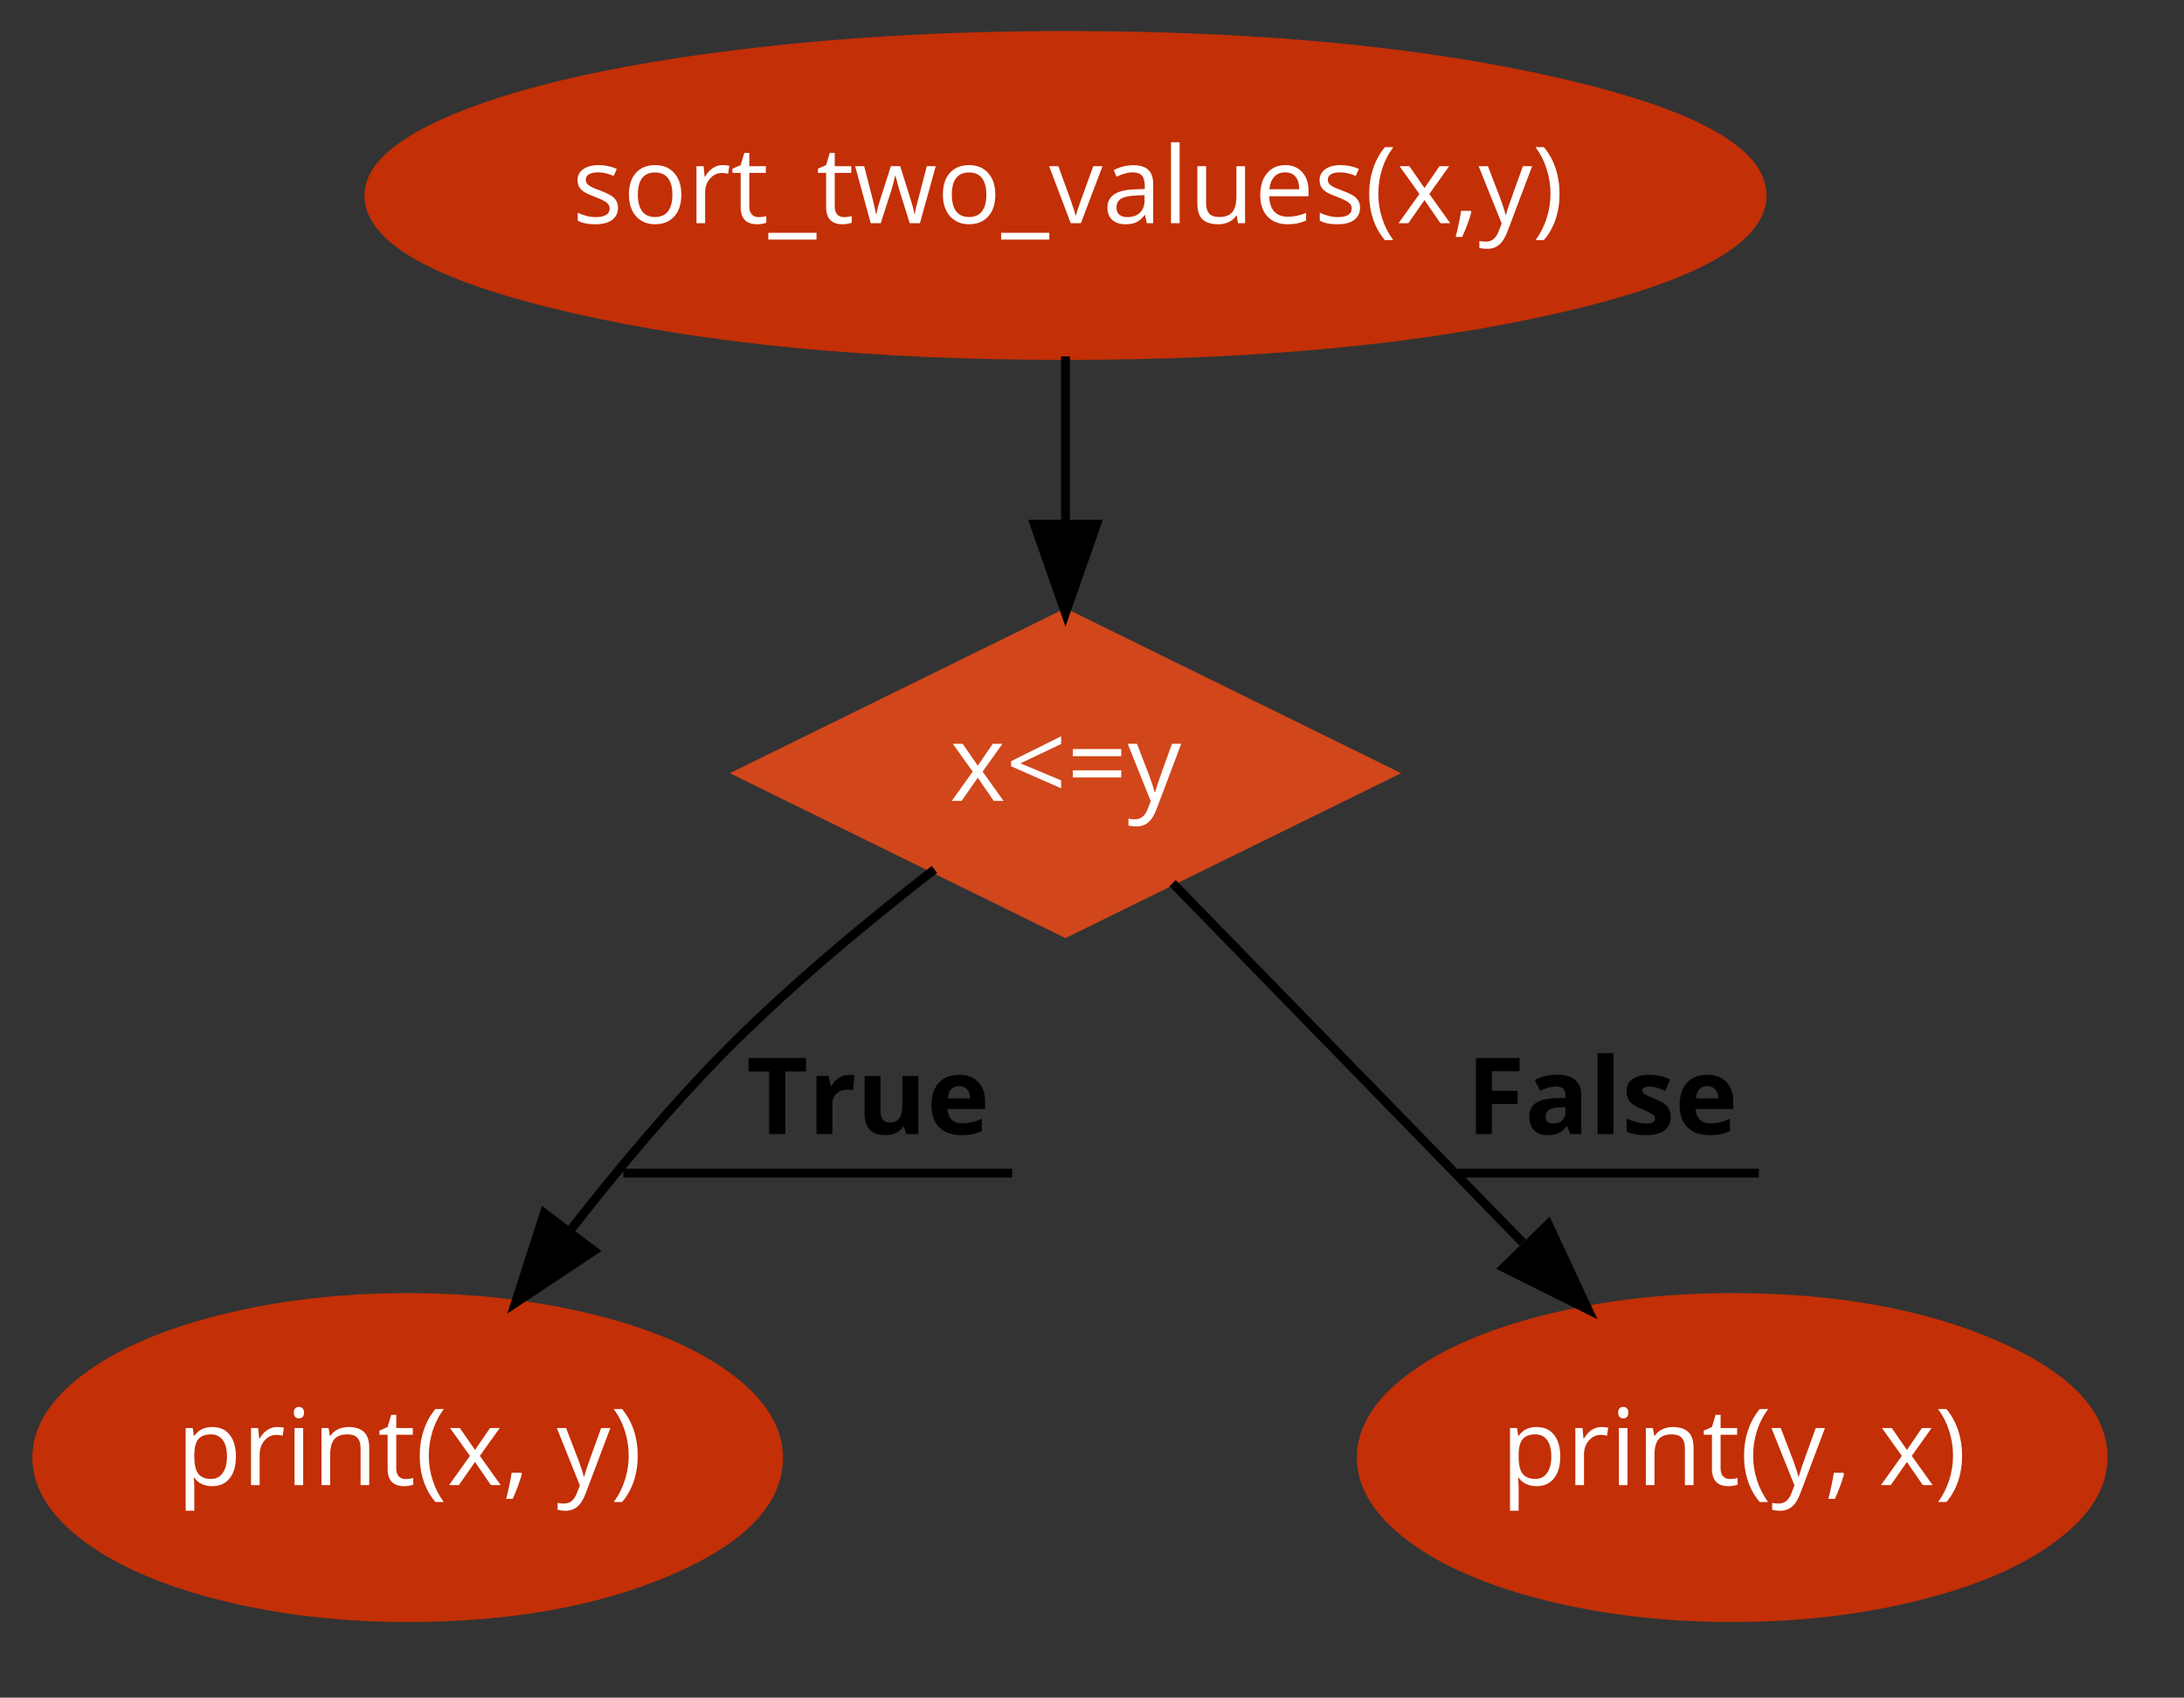 <?xml version="1.0" encoding="UTF-8"?>
<svg xmlns="http://www.w3.org/2000/svg" xmlns:xlink="http://www.w3.org/1999/xlink" width="683pt" height="531pt" viewBox="0 0 683 531" version="1.1">
<rect x="0" y="0" width="683" height="531" fill="#333333" stroke="none"/>
<defs>
<g>
<symbol overflow="visible" id="glyph0-0">
<path style="stroke:none;" d="M 3.141 0 L 3.141 -23.797 L 16.828 -23.797 L 16.828 0 Z M 4.828 -1.688 L 15.141 -1.688 L 15.141 -22.109 L 4.828 -22.109 Z M 4.828 -1.688 "/>
</symbol>
<symbol overflow="visible" id="glyph0-1">
<path style="stroke:none;" d="M 1.719 -13.469 C 1.719 -14.914 2.312 -16.062 3.5 -16.906 C 4.688 -17.75 6.312 -18.172 8.375 -18.172 C 10.289 -18.172 12.164 -17.781 14 -17 L 13.047 -14.797 C 11.254 -15.535 9.629 -15.906 8.172 -15.906 C 6.891 -15.906 5.922 -15.703 5.266 -15.297 C 4.617 -14.898 4.297 -14.348 4.297 -13.641 C 4.297 -13.16 4.414 -12.754 4.656 -12.422 C 4.906 -12.086 5.301 -11.766 5.844 -11.453 C 6.383 -11.148 7.426 -10.711 8.969 -10.141 C 11.082 -9.367 12.508 -8.594 13.25 -7.812 C 14 -7.031 14.375 -6.051 14.375 -4.875 C 14.375 -3.207 13.754 -1.922 12.516 -1.016 C 11.285 -0.117 9.551 0.328 7.312 0.328 C 4.945 0.328 3.102 -0.047 1.781 -0.797 L 1.781 -3.312 C 2.633 -2.875 3.551 -2.531 4.531 -2.281 C 5.508 -2.031 6.457 -1.906 7.375 -1.906 C 8.781 -1.906 9.863 -2.129 10.625 -2.578 C 11.383 -3.023 11.766 -3.711 11.766 -4.641 C 11.766 -5.336 11.461 -5.93 10.859 -6.422 C 10.266 -6.91 9.094 -7.492 7.344 -8.172 C 5.688 -8.785 4.504 -9.32 3.797 -9.781 C 3.098 -10.25 2.578 -10.773 2.234 -11.359 C 1.891 -11.953 1.719 -12.656 1.719 -13.469 Z M 1.719 -13.469 "/>
</symbol>
<symbol overflow="visible" id="glyph0-2">
<path style="stroke:none;" d="M 1.875 -8.938 C 1.875 -11.844 2.598 -14.109 4.047 -15.734 C 5.504 -17.359 7.523 -18.172 10.109 -18.172 C 12.609 -18.172 14.594 -17.336 16.062 -15.672 C 17.531 -14.016 18.266 -11.77 18.266 -8.938 C 18.266 -6.031 17.531 -3.758 16.062 -2.125 C 14.602 -0.488 12.582 0.328 10 0.328 C 8.406 0.328 6.988 -0.047 5.75 -0.797 C 4.508 -1.547 3.551 -2.617 2.875 -4.016 C 2.207 -5.422 1.875 -7.062 1.875 -8.938 Z M 4.672 -8.938 C 4.672 -6.656 5.125 -4.914 6.031 -3.719 C 6.945 -2.531 8.289 -1.938 10.062 -1.938 C 11.832 -1.938 13.176 -2.531 14.094 -3.719 C 15.008 -4.906 15.469 -6.645 15.469 -8.938 C 15.469 -11.207 15.008 -12.93 14.094 -14.109 C 13.176 -15.285 11.82 -15.875 10.031 -15.875 C 8.258 -15.875 6.922 -15.289 6.016 -14.125 C 5.117 -12.969 4.672 -11.238 4.672 -8.938 Z M 4.672 -8.938 "/>
</symbol>
<symbol overflow="visible" id="glyph0-3">
<path style="stroke:none;" d="M 2.859 0 L 2.859 -17.844 L 5.094 -17.844 L 5.406 -14.531 L 5.531 -14.531 C 6.195 -15.695 6.992 -16.594 7.922 -17.219 C 8.859 -17.852 9.883 -18.172 11 -18.172 C 11.789 -18.172 12.504 -18.102 13.141 -17.969 L 12.766 -15.469 C 12.023 -15.633 11.375 -15.719 10.812 -15.719 C 9.363 -15.719 8.125 -15.129 7.094 -13.953 C 6.07 -12.773 5.562 -11.316 5.562 -9.578 L 5.562 0 Z M 2.859 0 "/>
</symbol>
<symbol overflow="visible" id="glyph0-4">
<path style="stroke:none;" d="M 0.5 -15.75 L 0.5 -17.047 L 3.062 -18.172 L 4.203 -21.984 L 5.766 -21.984 L 5.766 -17.844 L 10.938 -17.844 L 10.938 -15.75 L 5.766 -15.75 L 5.766 -5.25 C 5.766 -4.164 6.02 -3.336 6.531 -2.766 C 7.039 -2.191 7.738 -1.906 8.625 -1.906 C 9.102 -1.906 9.566 -1.938 10.016 -2 C 10.461 -2.07 10.816 -2.148 11.078 -2.234 L 11.078 -0.156 C 10.773 -0.02 10.336 0.094 9.766 0.188 C 9.203 0.281 8.691 0.328 8.234 0.328 C 4.785 0.328 3.062 -1.488 3.062 -5.125 L 3.062 -15.75 Z M 0.5 -15.75 "/>
</symbol>
<symbol overflow="visible" id="glyph0-5">
<path style="stroke:none;" d="M -0.062 3 L 15.016 3 L 15.016 5.125 L -0.062 5.125 Z M -0.062 3 "/>
</symbol>
<symbol overflow="visible" id="glyph0-6">
<path style="stroke:none;" d="M 0.375 -17.844 L 3.203 -17.844 C 4.359 -13.363 5.234 -9.953 5.828 -7.609 C 6.43 -5.266 6.781 -3.68 6.875 -2.859 L 7 -2.859 C 7.125 -3.484 7.316 -4.285 7.578 -5.266 C 7.848 -6.242 8.078 -7.023 8.266 -7.609 L 11.547 -17.844 L 14.469 -17.844 L 17.672 -7.609 C 18.273 -5.734 18.688 -4.16 18.906 -2.891 L 19.031 -2.891 C 19.07 -3.285 19.188 -3.891 19.375 -4.703 C 19.57 -5.516 20.707 -9.895 22.781 -17.844 L 25.578 -17.844 L 20.641 0 L 17.438 0 L 14.172 -10.469 C 13.961 -11.102 13.578 -12.555 13.016 -14.828 L 12.875 -14.828 C 12.445 -12.93 12.066 -11.469 11.734 -10.438 L 8.375 0 L 5.25 0 Z M 0.375 -17.844 "/>
</symbol>
<symbol overflow="visible" id="glyph0-7">
<path style="stroke:none;" d="M 0 -17.844 L 2.891 -17.844 L 6.734 -7.266 C 7.609 -4.785 8.117 -3.176 8.266 -2.438 L 8.406 -2.438 C 8.52 -3.02 8.895 -4.211 9.531 -6.016 C 10.164 -7.828 11.594 -11.77 13.812 -17.844 L 16.703 -17.844 L 9.938 0 L 6.766 0 Z M 0 -17.844 "/>
</symbol>
<symbol overflow="visible" id="glyph0-8">
<path style="stroke:none;" d="M 1.531 -4.938 C 1.531 -8.539 4.41 -10.426 10.172 -10.594 L 13.203 -10.703 L 13.203 -11.797 C 13.203 -13.203 12.898 -14.238 12.297 -14.906 C 11.691 -15.57 10.727 -15.906 9.406 -15.906 C 7.926 -15.906 6.242 -15.445 4.359 -14.531 L 3.531 -16.609 C 4.414 -17.086 5.379 -17.461 6.422 -17.734 C 7.473 -18.004 8.523 -18.141 9.578 -18.141 C 11.703 -18.141 13.273 -17.664 14.297 -16.719 C 15.328 -15.77 15.844 -14.254 15.844 -12.172 L 15.844 0 L 13.844 0 L 13.297 -2.547 L 13.172 -2.547 C 12.285 -1.422 11.398 -0.66 10.516 -0.266 C 9.629 0.129 8.523 0.328 7.203 0.328 C 5.43 0.328 4.039 -0.125 3.031 -1.031 C 2.031 -1.945 1.531 -3.25 1.531 -4.938 Z M 4.359 -4.906 C 4.359 -3.926 4.656 -3.18 5.25 -2.672 C 5.844 -2.16 6.672 -1.906 7.734 -1.906 C 9.41 -1.906 10.727 -2.363 11.688 -3.281 C 12.656 -4.207 13.141 -5.5 13.141 -7.156 L 13.141 -8.781 L 10.438 -8.656 C 8.289 -8.582 6.738 -8.25 5.781 -7.656 C 4.832 -7.062 4.359 -6.145 4.359 -4.906 Z M 4.359 -4.906 "/>
</symbol>
<symbol overflow="visible" id="glyph0-9">
<path style="stroke:none;" d="M 2.859 0 L 2.859 -25.328 L 5.562 -25.328 L 5.562 0 Z M 2.859 0 "/>
</symbol>
<symbol overflow="visible" id="glyph0-10">
<path style="stroke:none;" d="M 2.672 -6.172 L 2.672 -17.844 L 5.406 -17.844 L 5.406 -6.266 C 5.406 -4.816 5.734 -3.734 6.391 -3.016 C 7.055 -2.297 8.098 -1.938 9.516 -1.938 C 11.379 -1.938 12.738 -2.445 13.594 -3.469 C 14.457 -4.488 14.891 -6.156 14.891 -8.469 L 14.891 -17.844 L 17.594 -17.844 L 17.594 0 L 15.375 0 L 14.984 -2.391 L 14.828 -2.391 C 14.273 -1.516 13.508 -0.844 12.531 -0.375 C 11.551 0.094 10.43 0.328 9.172 0.328 C 6.992 0.328 5.363 -0.188 4.281 -1.219 C 3.207 -2.25 2.672 -3.898 2.672 -6.172 Z M 2.672 -6.172 "/>
</symbol>
<symbol overflow="visible" id="glyph0-11">
<path style="stroke:none;" d="M 1.875 -8.781 C 1.875 -11.656 2.582 -13.938 4 -15.625 C 5.414 -17.32 7.316 -18.172 9.703 -18.172 C 11.941 -18.172 13.711 -17.43 15.016 -15.953 C 16.316 -14.484 16.969 -12.547 16.969 -10.141 L 16.969 -8.438 L 4.672 -8.438 C 4.723 -6.344 5.25 -4.75 6.25 -3.656 C 7.258 -2.57 8.676 -2.031 10.5 -2.031 C 12.426 -2.031 14.328 -2.43 16.203 -3.234 L 16.203 -0.828 C 15.242 -0.422 14.336 -0.129 13.484 0.047 C 12.629 0.234 11.602 0.328 10.406 0.328 C 7.77 0.328 5.688 -0.473 4.156 -2.078 C 2.633 -3.691 1.875 -5.926 1.875 -8.781 Z M 4.734 -10.625 L 14.062 -10.625 C 14.062 -12.332 13.68 -13.641 12.922 -14.547 C 12.16 -15.453 11.078 -15.906 9.672 -15.906 C 8.234 -15.906 7.086 -15.438 6.234 -14.5 C 5.391 -13.57 4.891 -12.281 4.734 -10.625 Z M 4.734 -10.625 "/>
</symbol>
<symbol overflow="visible" id="glyph0-12">
<path style="stroke:none;" d="M 1.328 -9.141 C 1.328 -12.016 1.75 -14.703 2.594 -17.203 C 3.438 -19.711 4.648 -21.91 6.234 -23.797 L 8.875 -23.797 C 7.312 -21.703 6.133 -19.398 5.344 -16.891 C 4.562 -14.391 4.172 -11.816 4.172 -9.172 C 4.172 -6.566 4.57 -4.02 5.375 -1.531 C 6.176 0.957 7.332 3.227 8.844 5.281 L 6.234 5.281 C 4.641 3.426 3.422 1.27 2.578 -1.188 C 1.742 -3.656 1.328 -6.305 1.328 -9.141 Z M 1.328 -9.141 "/>
</symbol>
<symbol overflow="visible" id="glyph0-13">
<path style="stroke:none;" d="M 0.641 0 L 7.156 -9.141 L 0.953 -17.844 L 4.031 -17.844 L 8.75 -11 L 13.438 -17.844 L 16.469 -17.844 L 10.266 -9.141 L 16.797 0 L 13.734 0 L 8.75 -7.234 L 3.703 0 Z M 0.641 0 "/>
</symbol>
<symbol overflow="visible" id="glyph0-14">
<path style="stroke:none;" d="M 1.031 4.297 C 1.32 3.172 1.645 1.773 2 0.109 C 2.352 -1.547 2.598 -2.875 2.734 -3.875 L 5.703 -3.875 L 5.938 -3.5 C 5.656 -2.414 5.25 -1.156 4.719 0.281 C 4.188 1.719 3.633 3.055 3.062 4.297 Z M 1.031 4.297 "/>
</symbol>
<symbol overflow="visible" id="glyph0-15">
<path style="stroke:none;" d="M 0.031 -17.844 L 2.938 -17.844 L 6.844 -7.672 C 7.695 -5.348 8.227 -3.672 8.438 -2.641 L 8.562 -2.641 C 8.707 -3.191 9.004 -4.133 9.453 -5.469 C 9.898 -6.812 11.375 -10.938 13.875 -17.844 L 16.766 -17.844 L 9.094 2.469 C 8.344 4.477 7.457 5.906 6.438 6.75 C 5.426 7.594 4.18 8.016 2.703 8.016 C 1.879 8.016 1.066 7.922 0.266 7.734 L 0.266 5.562 C 0.859 5.695 1.523 5.766 2.266 5.766 C 4.117 5.766 5.441 4.723 6.234 2.641 L 7.234 0.094 Z M 0.031 -17.844 "/>
</symbol>
<symbol overflow="visible" id="glyph0-16">
<path style="stroke:none;" d="M 1 -23.797 L 3.625 -23.797 C 5.227 -21.898 6.445 -19.695 7.281 -17.188 C 8.113 -14.676 8.531 -11.992 8.531 -9.141 C 8.531 -6.285 8.109 -3.625 7.266 -1.156 C 6.422 1.312 5.207 3.457 3.625 5.281 L 1.031 5.281 C 2.531 3.238 3.68 0.973 4.484 -1.516 C 5.297 -4.016 5.703 -6.566 5.703 -9.172 C 5.703 -11.816 5.305 -14.391 4.516 -16.891 C 3.734 -19.398 2.562 -21.703 1 -23.797 Z M 1 -23.797 "/>
</symbol>
<symbol overflow="visible" id="glyph0-17">
<path style="stroke:none;" d="M 1.688 -10.812 L 1.688 -12.406 L 17.344 -20.203 L 17.344 -17.781 L 4.609 -11.734 L 17.344 -6.406 L 17.344 -3.938 Z M 1.688 -10.812 "/>
</symbol>
<symbol overflow="visible" id="glyph0-18">
<path style="stroke:none;" d="M 1.938 -7.312 L 1.938 -9.547 L 17.078 -9.547 L 17.078 -7.312 Z M 1.938 -13.969 L 1.938 -16.203 L 17.078 -16.203 L 17.078 -13.969 Z M 1.938 -13.969 "/>
</symbol>
<symbol overflow="visible" id="glyph0-19">
<path style="stroke:none;" d="M 2.859 8.016 L 2.859 -17.844 L 5.062 -17.844 L 5.438 -15.406 L 5.562 -15.406 C 6.258 -16.383 7.066 -17.086 7.984 -17.516 C 8.91 -17.953 9.973 -18.172 11.172 -18.172 C 13.535 -18.172 15.359 -17.359 16.641 -15.734 C 17.93 -14.117 18.578 -11.852 18.578 -8.938 C 18.578 -6.008 17.922 -3.734 16.609 -2.109 C 15.305 -0.484 13.492 0.328 11.172 0.328 C 10.004 0.328 8.941 0.113 7.984 -0.312 C 7.023 -0.738 6.219 -1.398 5.562 -2.297 L 5.375 -2.297 C 5.5 -1.254 5.562 -0.266 5.562 0.672 L 5.562 8.016 Z M 5.562 -8.938 C 5.562 -6.426 5.977 -4.629 6.812 -3.547 C 7.656 -2.473 9 -1.938 10.844 -1.938 C 12.383 -1.938 13.594 -2.562 14.469 -3.812 C 15.344 -5.062 15.781 -6.781 15.781 -8.969 C 15.781 -11.195 15.344 -12.906 14.469 -14.094 C 13.594 -15.281 12.363 -15.875 10.781 -15.875 C 8.957 -15.875 7.633 -15.367 6.812 -14.359 C 6 -13.348 5.582 -11.742 5.562 -9.547 Z M 5.562 -8.938 "/>
</symbol>
<symbol overflow="visible" id="glyph0-20">
<path style="stroke:none;" d="M 2.641 -22.672 C 2.641 -23.297 2.789 -23.75 3.094 -24.031 C 3.395 -24.32 3.773 -24.469 4.234 -24.469 C 4.672 -24.469 5.047 -24.32 5.359 -24.031 C 5.672 -23.738 5.828 -23.285 5.828 -22.672 C 5.828 -22.066 5.672 -21.613 5.359 -21.312 C 5.047 -21.02 4.672 -20.875 4.234 -20.875 C 3.773 -20.875 3.395 -21.02 3.094 -21.312 C 2.789 -21.613 2.641 -22.066 2.641 -22.672 Z M 2.859 0 L 2.859 -17.844 L 5.562 -17.844 L 5.562 0 Z M 2.859 0 "/>
</symbol>
<symbol overflow="visible" id="glyph0-21">
<path style="stroke:none;" d="M 2.859 0 L 2.859 -17.844 L 5.062 -17.844 L 5.5 -15.406 L 5.641 -15.406 C 6.191 -16.281 6.961 -16.957 7.953 -17.438 C 8.953 -17.926 10.066 -18.172 11.297 -18.172 C 13.441 -18.172 15.055 -17.648 16.141 -16.609 C 17.234 -15.578 17.781 -13.922 17.781 -11.641 L 17.781 0 L 15.078 0 L 15.078 -11.547 C 15.078 -12.992 14.742 -14.078 14.078 -14.797 C 13.422 -15.516 12.383 -15.875 10.969 -15.875 C 9.102 -15.875 7.734 -15.367 6.859 -14.359 C 5.992 -13.348 5.562 -11.68 5.562 -9.359 L 5.562 0 Z M 2.859 0 "/>
</symbol>
<symbol overflow="visible" id="glyph0-22">
<path style="stroke:none;" d=""/>
</symbol>
<symbol overflow="visible" id="glyph1-0">
<path style="stroke:none;" d="M 3.141 0 L 3.141 -23.797 L 16.828 -23.797 L 16.828 0 Z M 4.828 -1.688 L 15.141 -1.688 L 15.141 -22.109 L 4.828 -22.109 Z M 4.828 -1.688 "/>
</symbol>
<symbol overflow="visible" id="glyph1-1">
<path style="stroke:none;" d=""/>
</symbol>
<symbol overflow="visible" id="glyph1-2">
<path style="stroke:none;" d="M 0.672 -19.609 L 0.672 -23.797 L 18.641 -23.797 L 18.641 -19.609 L 12.172 -19.609 L 12.172 0 L 7.125 0 L 7.125 -19.609 Z M 0.672 -19.609 "/>
</symbol>
<symbol overflow="visible" id="glyph1-3">
<path style="stroke:none;" d="M 2.609 0 L 2.609 -18.203 L 6.359 -18.203 L 7.094 -15.141 L 7.344 -15.141 C 7.906 -16.16 8.664 -16.984 9.625 -17.609 C 10.594 -18.234 11.641 -18.547 12.766 -18.547 C 13.441 -18.547 14 -18.492 14.438 -18.391 L 14.062 -13.734 C 13.664 -13.848 13.18 -13.906 12.609 -13.906 C 11.016 -13.906 9.773 -13.5 8.891 -12.688 C 8.016 -11.875 7.578 -10.734 7.578 -9.266 L 7.578 0 Z M 2.609 0 "/>
</symbol>
<symbol overflow="visible" id="glyph1-4">
<path style="stroke:none;" d="M 2.5 -6.328 L 2.5 -18.203 L 7.469 -18.203 L 7.469 -7.578 C 7.469 -6.254 7.703 -5.266 8.172 -4.609 C 8.641 -3.953 9.383 -3.625 10.406 -3.625 C 11.789 -3.625 12.789 -4.086 13.406 -5.016 C 14.031 -5.953 14.344 -7.492 14.344 -9.641 L 14.344 -18.203 L 19.312 -18.203 L 19.312 0 L 15.5 0 L 14.828 -2.328 L 14.578 -2.328 C 14.047 -1.484 13.289 -0.828 12.312 -0.359 C 11.332 0.098 10.219 0.328 8.969 0.328 C 6.832 0.328 5.219 -0.242 4.125 -1.391 C 3.039 -2.535 2.5 -4.18 2.5 -6.328 Z M 2.5 -6.328 "/>
</symbol>
<symbol overflow="visible" id="glyph1-5">
<path style="stroke:none;" d="M 1.5 -8.969 C 1.5 -12.02 2.258 -14.379 3.781 -16.047 C 5.312 -17.711 7.422 -18.547 10.109 -18.547 C 12.68 -18.547 14.68 -17.812 16.109 -16.344 C 17.547 -14.875 18.266 -12.848 18.266 -10.266 L 18.266 -7.859 L 6.531 -7.859 C 6.582 -6.453 7 -5.352 7.781 -4.562 C 8.562 -3.77 9.66 -3.375 11.078 -3.375 C 12.172 -3.375 13.203 -3.484 14.172 -3.703 C 15.148 -3.93 16.172 -4.297 17.234 -4.797 L 17.234 -0.953 C 16.367 -0.523 15.441 -0.207 14.453 0 C 13.461 0.219 12.258 0.328 10.844 0.328 C 7.914 0.328 5.625 -0.477 3.969 -2.094 C 2.32 -3.719 1.5 -6.008 1.5 -8.969 Z M 6.641 -11.172 L 13.609 -11.172 C 13.586 -12.398 13.266 -13.348 12.641 -14.016 C 12.023 -14.68 11.191 -15.016 10.141 -15.016 C 9.086 -15.016 8.258 -14.68 7.656 -14.016 C 7.062 -13.348 6.723 -12.398 6.641 -11.172 Z M 6.641 -11.172 "/>
</symbol>
<symbol overflow="visible" id="glyph1-6">
<path style="stroke:none;" d="M 3 0 L 3 -23.797 L 16.641 -23.797 L 16.641 -19.672 L 7.969 -19.672 L 7.969 -13.531 L 16.031 -13.531 L 16.031 -9.406 L 7.969 -9.406 L 7.969 0 Z M 3 0 "/>
</symbol>
<symbol overflow="visible" id="glyph1-7">
<path style="stroke:none;" d="M 1.406 -5.438 C 1.406 -7.375 2.078 -8.801 3.422 -9.719 C 4.773 -10.633 6.816 -11.141 9.547 -11.234 L 12.703 -11.328 L 12.703 -12.125 C 12.703 -13.969 11.754 -14.891 9.859 -14.891 C 8.41 -14.891 6.703 -14.453 4.734 -13.578 L 3.094 -16.938 C 5.188 -18.031 7.508 -18.578 10.062 -18.578 C 12.5 -18.578 14.367 -18.047 15.672 -16.984 C 16.973 -15.922 17.625 -14.301 17.625 -12.125 L 17.625 0 L 14.172 0 L 13.203 -2.469 L 13.078 -2.469 C 12.234 -1.414 11.367 -0.688 10.484 -0.281 C 9.609 0.125 8.457 0.328 7.031 0.328 C 5.281 0.328 3.906 -0.172 2.906 -1.172 C 1.906 -2.172 1.406 -3.594 1.406 -5.438 Z M 6.5 -5.406 C 6.5 -4.008 7.301 -3.312 8.906 -3.312 C 10.051 -3.312 10.969 -3.641 11.656 -4.297 C 12.352 -4.961 12.703 -5.844 12.703 -6.938 L 12.703 -8.438 L 10.781 -8.375 C 9.332 -8.32 8.254 -8.055 7.547 -7.578 C 6.848 -7.109 6.5 -6.383 6.5 -5.406 Z M 6.5 -5.406 "/>
</symbol>
<symbol overflow="visible" id="glyph1-8">
<path style="stroke:none;" d="M 2.609 0 L 2.609 -25.328 L 7.578 -25.328 L 7.578 0 Z M 2.609 0 "/>
</symbol>
<symbol overflow="visible" id="glyph1-9">
<path style="stroke:none;" d="M 1.5 -13.469 C 1.5 -15.082 2.125 -16.332 3.375 -17.219 C 4.633 -18.102 6.41 -18.547 8.703 -18.547 C 10.898 -18.547 13.035 -18.066 15.109 -17.109 L 13.609 -13.531 C 12.703 -13.914 11.848 -14.234 11.047 -14.484 C 10.254 -14.734 9.445 -14.859 8.625 -14.859 C 7.164 -14.859 6.438 -14.461 6.438 -13.672 C 6.438 -13.234 6.672 -12.848 7.141 -12.516 C 7.609 -12.191 8.641 -11.711 10.234 -11.078 C 11.66 -10.492 12.703 -9.953 13.359 -9.453 C 14.023 -8.953 14.516 -8.375 14.828 -7.719 C 15.141 -7.07 15.297 -6.301 15.297 -5.406 C 15.297 -3.539 14.645 -2.117 13.344 -1.141 C 12.051 -0.16 10.113 0.328 7.531 0.328 C 6.207 0.328 5.078 0.234 4.141 0.047 C 3.211 -0.129 2.344 -0.391 1.531 -0.734 L 1.531 -4.828 C 2.457 -4.398 3.492 -4.039 4.641 -3.75 C 5.797 -3.457 6.816 -3.312 7.703 -3.312 C 9.504 -3.312 10.406 -3.832 10.406 -4.875 C 10.406 -5.258 10.285 -5.57 10.047 -5.812 C 9.805 -6.062 9.391 -6.336 8.797 -6.641 C 8.211 -6.953 7.438 -7.316 6.469 -7.734 C 5.062 -8.316 4.031 -8.859 3.375 -9.359 C 2.719 -9.859 2.238 -10.43 1.938 -11.078 C 1.645 -11.723 1.5 -12.52 1.5 -13.469 Z M 1.5 -13.469 "/>
</symbol>
</g>
<radialGradient id="radial0" gradientUnits="userSpaceOnUse" cx="0.5" cy="0.5" fx="0.9" fy="0.9" r="1" gradientTransform="matrix(156.719,0,0,36,37.501,-178)">
<stop offset="0" style="stop-color:rgb(76.471%,18.431%,2.353%);stop-opacity:1;"/>
<stop offset="1" style="stop-color:rgb(76.471%,18.431%,2.353%);stop-opacity:1;"/>
</radialGradient>
<radialGradient id="radial1" gradientUnits="userSpaceOnUse" cx="0.5" cy="0.5" fx="0.9" fy="0.9" r="1" gradientTransform="matrix(73.256,0,0,36,79.232,-113)">
<stop offset="0" style="stop-color:rgb(81.961%,27.451%,10.588%);stop-opacity:1;"/>
<stop offset="1" style="stop-color:rgb(81.961%,27.451%,10.588%);stop-opacity:1;"/>
</radialGradient>
<radialGradient id="radial2" gradientUnits="userSpaceOnUse" cx="0.5" cy="0.5" fx="0.9" fy="0.9" r="1" gradientTransform="matrix(83.441,0,0,36,0.14,-36)">
<stop offset="0" style="stop-color:rgb(76.471%,18.431%,2.353%);stop-opacity:1;"/>
<stop offset="1" style="stop-color:rgb(76.471%,18.431%,2.353%);stop-opacity:1;"/>
</radialGradient>
<radialGradient id="radial3" gradientUnits="userSpaceOnUse" cx="0.5" cy="0.5" fx="0.9" fy="0.9" r="1" gradientTransform="matrix(83.441,0,0,36,149.14,-36)">
<stop offset="0" style="stop-color:rgb(76.471%,18.431%,2.353%);stop-opacity:1;"/>
<stop offset="1" style="stop-color:rgb(76.471%,18.431%,2.353%);stop-opacity:1;"/>
</radialGradient>
</defs>
<g id="surface1">
<path style="fill-rule:nonzero;fill:url(#radial0);stroke-width:1;stroke-linecap:butt;stroke-linejoin:miter;stroke:rgb(76.471%,18.431%,2.353%);stroke-opacity:1;stroke-miterlimit:4;" d="M 194.22 -160 C 194.22 -155.03 186.569 -150.787 171.269 -147.272 C 155.968 -143.758 137.499 -141.999 115.86 -141.999 C 94.222 -141.999 75.753 -143.758 60.451 -147.272 C 45.15 -150.787 37.501 -155.03 37.501 -160 C 37.501 -163.216 41 -166.215 47.999 -169 C 54.997 -171.784 64.558 -173.981 76.68 -175.588 C 88.803 -177.196 101.862 -178 115.86 -178 C 137.499 -178 155.968 -176.243 171.269 -172.729 C 186.569 -169.214 194.22 -164.971 194.22 -160 Z M 194.22 -160 " transform="matrix(2.78,0,0,2.78,11.118,505.934)"/>
<g style="fill:rgb(100%,100%,100%);fill-opacity:1;">
  <use xlink:href="#glyph0-1" x="178.895" y="69.818"/>
  <use xlink:href="#glyph0-2" x="194.804" y="69.818"/>
  <use xlink:href="#glyph0-3" x="214.948" y="69.818"/>
  <use xlink:href="#glyph0-4" x="228.561" y="69.818"/>
  <use xlink:href="#glyph0-5" x="240.333" y="69.818"/>
  <use xlink:href="#glyph0-4" x="255.282" y="69.818"/>
  <use xlink:href="#glyph0-6" x="267.054" y="69.818"/>
  <use xlink:href="#glyph0-2" x="292.993" y="69.818"/>
  <use xlink:href="#glyph0-5" x="313.137" y="69.818"/>
  <use xlink:href="#glyph0-7" x="328.086" y="69.818"/>
  <use xlink:href="#glyph0-8" x="344.793" y="69.818"/>
  <use xlink:href="#glyph0-9" x="363.341" y="69.818"/>
  <use xlink:href="#glyph0-10" x="371.774" y="69.818"/>
  <use xlink:href="#glyph0-11" x="392.244" y="69.818"/>
  <use xlink:href="#glyph0-1" x="410.955" y="69.818"/>
  <use xlink:href="#glyph0-12" x="426.864" y="69.818"/>
  <use xlink:href="#glyph0-13" x="436.731" y="69.818"/>
  <use xlink:href="#glyph0-14" x="454.204" y="69.818"/>
  <use xlink:href="#glyph0-15" x="462.38" y="69.818"/>
  <use xlink:href="#glyph0-16" x="479.185" y="69.818"/>
</g>
<path style="fill-rule:nonzero;fill:url(#radial1);stroke-width:1;stroke-linecap:butt;stroke-linejoin:miter;stroke:rgb(81.961%,27.451%,10.588%);stroke-opacity:1;stroke-miterlimit:4;" d="M 115.86 -113 L 79.232 -94.999 L 115.86 -77 L 152.488 -94.999 Z M 115.86 -113 " transform="matrix(2.78,0,0,2.78,11.118,505.934)"/>
<g style="fill:rgb(100%,100%,100%);fill-opacity:1;">
  <use xlink:href="#glyph0-13" x="297.027" y="250.49"/>
  <use xlink:href="#glyph0-17" x="314.5" y="250.49"/>
  <use xlink:href="#glyph0-18" x="333.569" y="250.49"/>
  <use xlink:href="#glyph0-15" x="352.638" y="250.49"/>
</g>
<path style="fill:none;stroke-width:1;stroke-linecap:butt;stroke-linejoin:miter;stroke:rgb(0%,0%,0%);stroke-opacity:1;stroke-miterlimit:4;" d="M 115.86 -141.894 C 115.86 -136.118 115.86 -129.583 115.86 -123.265 " transform="matrix(2.78,0,0,2.78,11.118,505.934)"/>
<path style="fill-rule:nonzero;fill:rgb(0%,0%,0%);fill-opacity:1;stroke-width:1;stroke-linecap:butt;stroke-linejoin:miter;stroke:rgb(0%,0%,0%);stroke-opacity:1;stroke-miterlimit:4;" d="M 119.36 -123.009 L 115.86 -113.009 L 112.36 -123.009 Z M 119.36 -123.009 " transform="matrix(2.78,0,0,2.78,11.118,505.934)"/>
<path style="fill-rule:nonzero;fill:url(#radial2);stroke-width:1;stroke-linecap:butt;stroke-linejoin:miter;stroke:rgb(76.471%,18.431%,2.353%);stroke-opacity:1;stroke-miterlimit:4;" d="M 83.58 -18 C 83.58 -13.029 79.506 -8.786 71.361 -5.272 C 63.214 -1.757 53.381 -0 41.86 -0 C 34.408 -0 27.454 -0.804 21 -2.412 C 14.546 -4.019 9.455 -6.216 5.729 -9 C 2.002 -11.784 0.14 -14.784 0.14 -18 C 0.14 -21.215 2.002 -24.216 5.729 -27 C 9.455 -29.785 14.546 -31.981 21 -33.589 C 27.454 -35.197 34.408 -36.001 41.86 -36.001 C 49.313 -36.001 56.266 -35.197 62.72 -33.589 C 69.174 -31.981 74.265 -29.785 77.99 -27 C 81.717 -24.216 83.58 -21.215 83.58 -18 Z M 83.58 -18 " transform="matrix(2.78,0,0,2.78,11.118,505.934)"/>
<g style="fill:rgb(100%,100%,100%);fill-opacity:1;">
  <use xlink:href="#glyph0-19" x="55.203" y="464.517"/>
  <use xlink:href="#glyph0-3" x="75.64" y="464.517"/>
  <use xlink:href="#glyph0-20" x="89.253" y="464.517"/>
  <use xlink:href="#glyph0-21" x="97.687" y="464.517"/>
  <use xlink:href="#glyph0-4" x="118.156" y="464.517"/>
  <use xlink:href="#glyph0-12" x="129.929" y="464.517"/>
  <use xlink:href="#glyph0-13" x="139.796" y="464.517"/>
  <use xlink:href="#glyph0-14" x="157.269" y="464.517"/>
  <use xlink:href="#glyph0-22" x="165.445" y="464.517"/>
  <use xlink:href="#glyph0-15" x="174.106" y="464.517"/>
  <use xlink:href="#glyph0-16" x="190.912" y="464.517"/>
</g>
<path style="fill:none;stroke-width:1;stroke-linecap:butt;stroke-linejoin:miter;stroke:rgb(0%,0%,0%);stroke-opacity:1;stroke-miterlimit:4;" d="M 101.119 -84.167 C 93.523 -78.28 84.317 -70.653 76.86 -63 C 71.032 -57.019 65.244 -50.092 60.103 -43.493 " transform="matrix(2.78,0,0,2.78,11.118,505.934)"/>
<path style="fill-rule:nonzero;fill:rgb(0%,0%,0%);fill-opacity:1;stroke-width:1;stroke-linecap:butt;stroke-linejoin:miter;stroke:rgb(0%,0%,0%);stroke-opacity:1;stroke-miterlimit:4;" d="M 62.807 -41.265 L 53.981 -35.403 L 57.225 -45.49 Z M 62.807 -41.265 " transform="matrix(2.78,0,0,2.78,11.118,505.934)"/>
<g style="fill:rgb(0%,0%,0%);fill-opacity:1;">
  <use xlink:href="#glyph1-1" x="224.758" y="354.724"/>
  <use xlink:href="#glyph1-2" x="233.42" y="354.724"/>
  <use xlink:href="#glyph1-3" x="252.733" y="354.724"/>
  <use xlink:href="#glyph1-4" x="267.877" y="354.724"/>
  <use xlink:href="#glyph1-5" x="289.796" y="354.724"/>
  <use xlink:href="#glyph1-1" x="309.5" y="354.724"/>
</g>
<path style="fill:none;stroke-width:1;stroke-linecap:butt;stroke-linejoin:miter;stroke:rgb(0%,0%,0%);stroke-opacity:1;stroke-miterlimit:4;" d="M 109.86 -50.001 L 66.128 -50.001 " transform="matrix(2.78,0,0,2.78,11.118,505.934)"/>
<path style="fill-rule:nonzero;fill:url(#radial3);stroke-width:1;stroke-linecap:butt;stroke-linejoin:miter;stroke:rgb(76.471%,18.431%,2.353%);stroke-opacity:1;stroke-miterlimit:4;" d="M 232.58 -18 C 232.58 -14.784 230.718 -11.784 226.991 -9 C 223.265 -6.216 218.175 -4.019 211.72 -2.412 C 205.266 -0.804 198.312 -0 190.86 -0 C 183.407 -0 176.453 -0.804 170 -2.412 C 163.545 -4.019 158.455 -6.216 154.73 -9 C 151.003 -11.784 149.139 -14.784 149.139 -18 C 149.139 -21.215 151.003 -24.216 154.73 -27 C 158.455 -29.785 163.545 -31.981 170 -33.589 C 176.453 -35.197 183.407 -36.001 190.86 -36.001 C 202.38 -36.001 212.214 -34.243 220.36 -30.728 C 228.507 -27.213 232.58 -22.97 232.58 -18 Z M 232.58 -18 " transform="matrix(2.78,0,0,2.78,11.118,505.934)"/>
<g style="fill:rgb(100%,100%,100%);fill-opacity:1;">
  <use xlink:href="#glyph0-19" x="469.359" y="464.517"/>
  <use xlink:href="#glyph0-3" x="489.796" y="464.517"/>
  <use xlink:href="#glyph0-20" x="503.409" y="464.517"/>
  <use xlink:href="#glyph0-21" x="511.843" y="464.517"/>
  <use xlink:href="#glyph0-4" x="532.313" y="464.517"/>
  <use xlink:href="#glyph0-12" x="544.085" y="464.517"/>
  <use xlink:href="#glyph0-15" x="553.952" y="464.517"/>
  <use xlink:href="#glyph0-14" x="570.757" y="464.517"/>
  <use xlink:href="#glyph0-22" x="578.933" y="464.517"/>
  <use xlink:href="#glyph0-13" x="587.595" y="464.517"/>
  <use xlink:href="#glyph0-16" x="605.068" y="464.517"/>
</g>
<path style="fill:none;stroke-width:1;stroke-linecap:butt;stroke-linejoin:miter;stroke:rgb(0%,0%,0%);stroke-opacity:1;stroke-miterlimit:4;" d="M 127.91 -82.628 C 138.502 -71.754 154.222 -55.614 167.303 -42.184 " transform="matrix(2.78,0,0,2.78,11.118,505.934)"/>
<path style="fill-rule:nonzero;fill:rgb(0%,0%,0%);fill-opacity:1;stroke-width:1;stroke-linecap:butt;stroke-linejoin:miter;stroke:rgb(0%,0%,0%);stroke-opacity:1;stroke-miterlimit:4;" d="M 170.172 -44.256 L 174.642 -34.65 L 165.157 -39.372 Z M 170.172 -44.256 " transform="matrix(2.78,0,0,2.78,11.118,505.934)"/>
<g style="fill:rgb(0%,0%,0%);fill-opacity:1;">
  <use xlink:href="#glyph1-1" x="449.902" y="354.724"/>
  <use xlink:href="#glyph1-6" x="458.564" y="354.724"/>
  <use xlink:href="#glyph1-7" x="476.868" y="354.724"/>
  <use xlink:href="#glyph1-8" x="497.011" y="354.724"/>
  <use xlink:href="#glyph1-9" x="507.188" y="354.724"/>
  <use xlink:href="#glyph1-5" x="523.765" y="354.724"/>
  <use xlink:href="#glyph1-1" x="543.469" y="354.724"/>
</g>
<path style="fill:none;stroke-width:1;stroke-linecap:butt;stroke-linejoin:miter;stroke:rgb(0%,0%,0%);stroke-opacity:1;stroke-miterlimit:4;" d="M 193.86 -50.001 L 159.719 -50.001 " transform="matrix(2.78,0,0,2.78,11.118,505.934)"/>
</g>
</svg>
